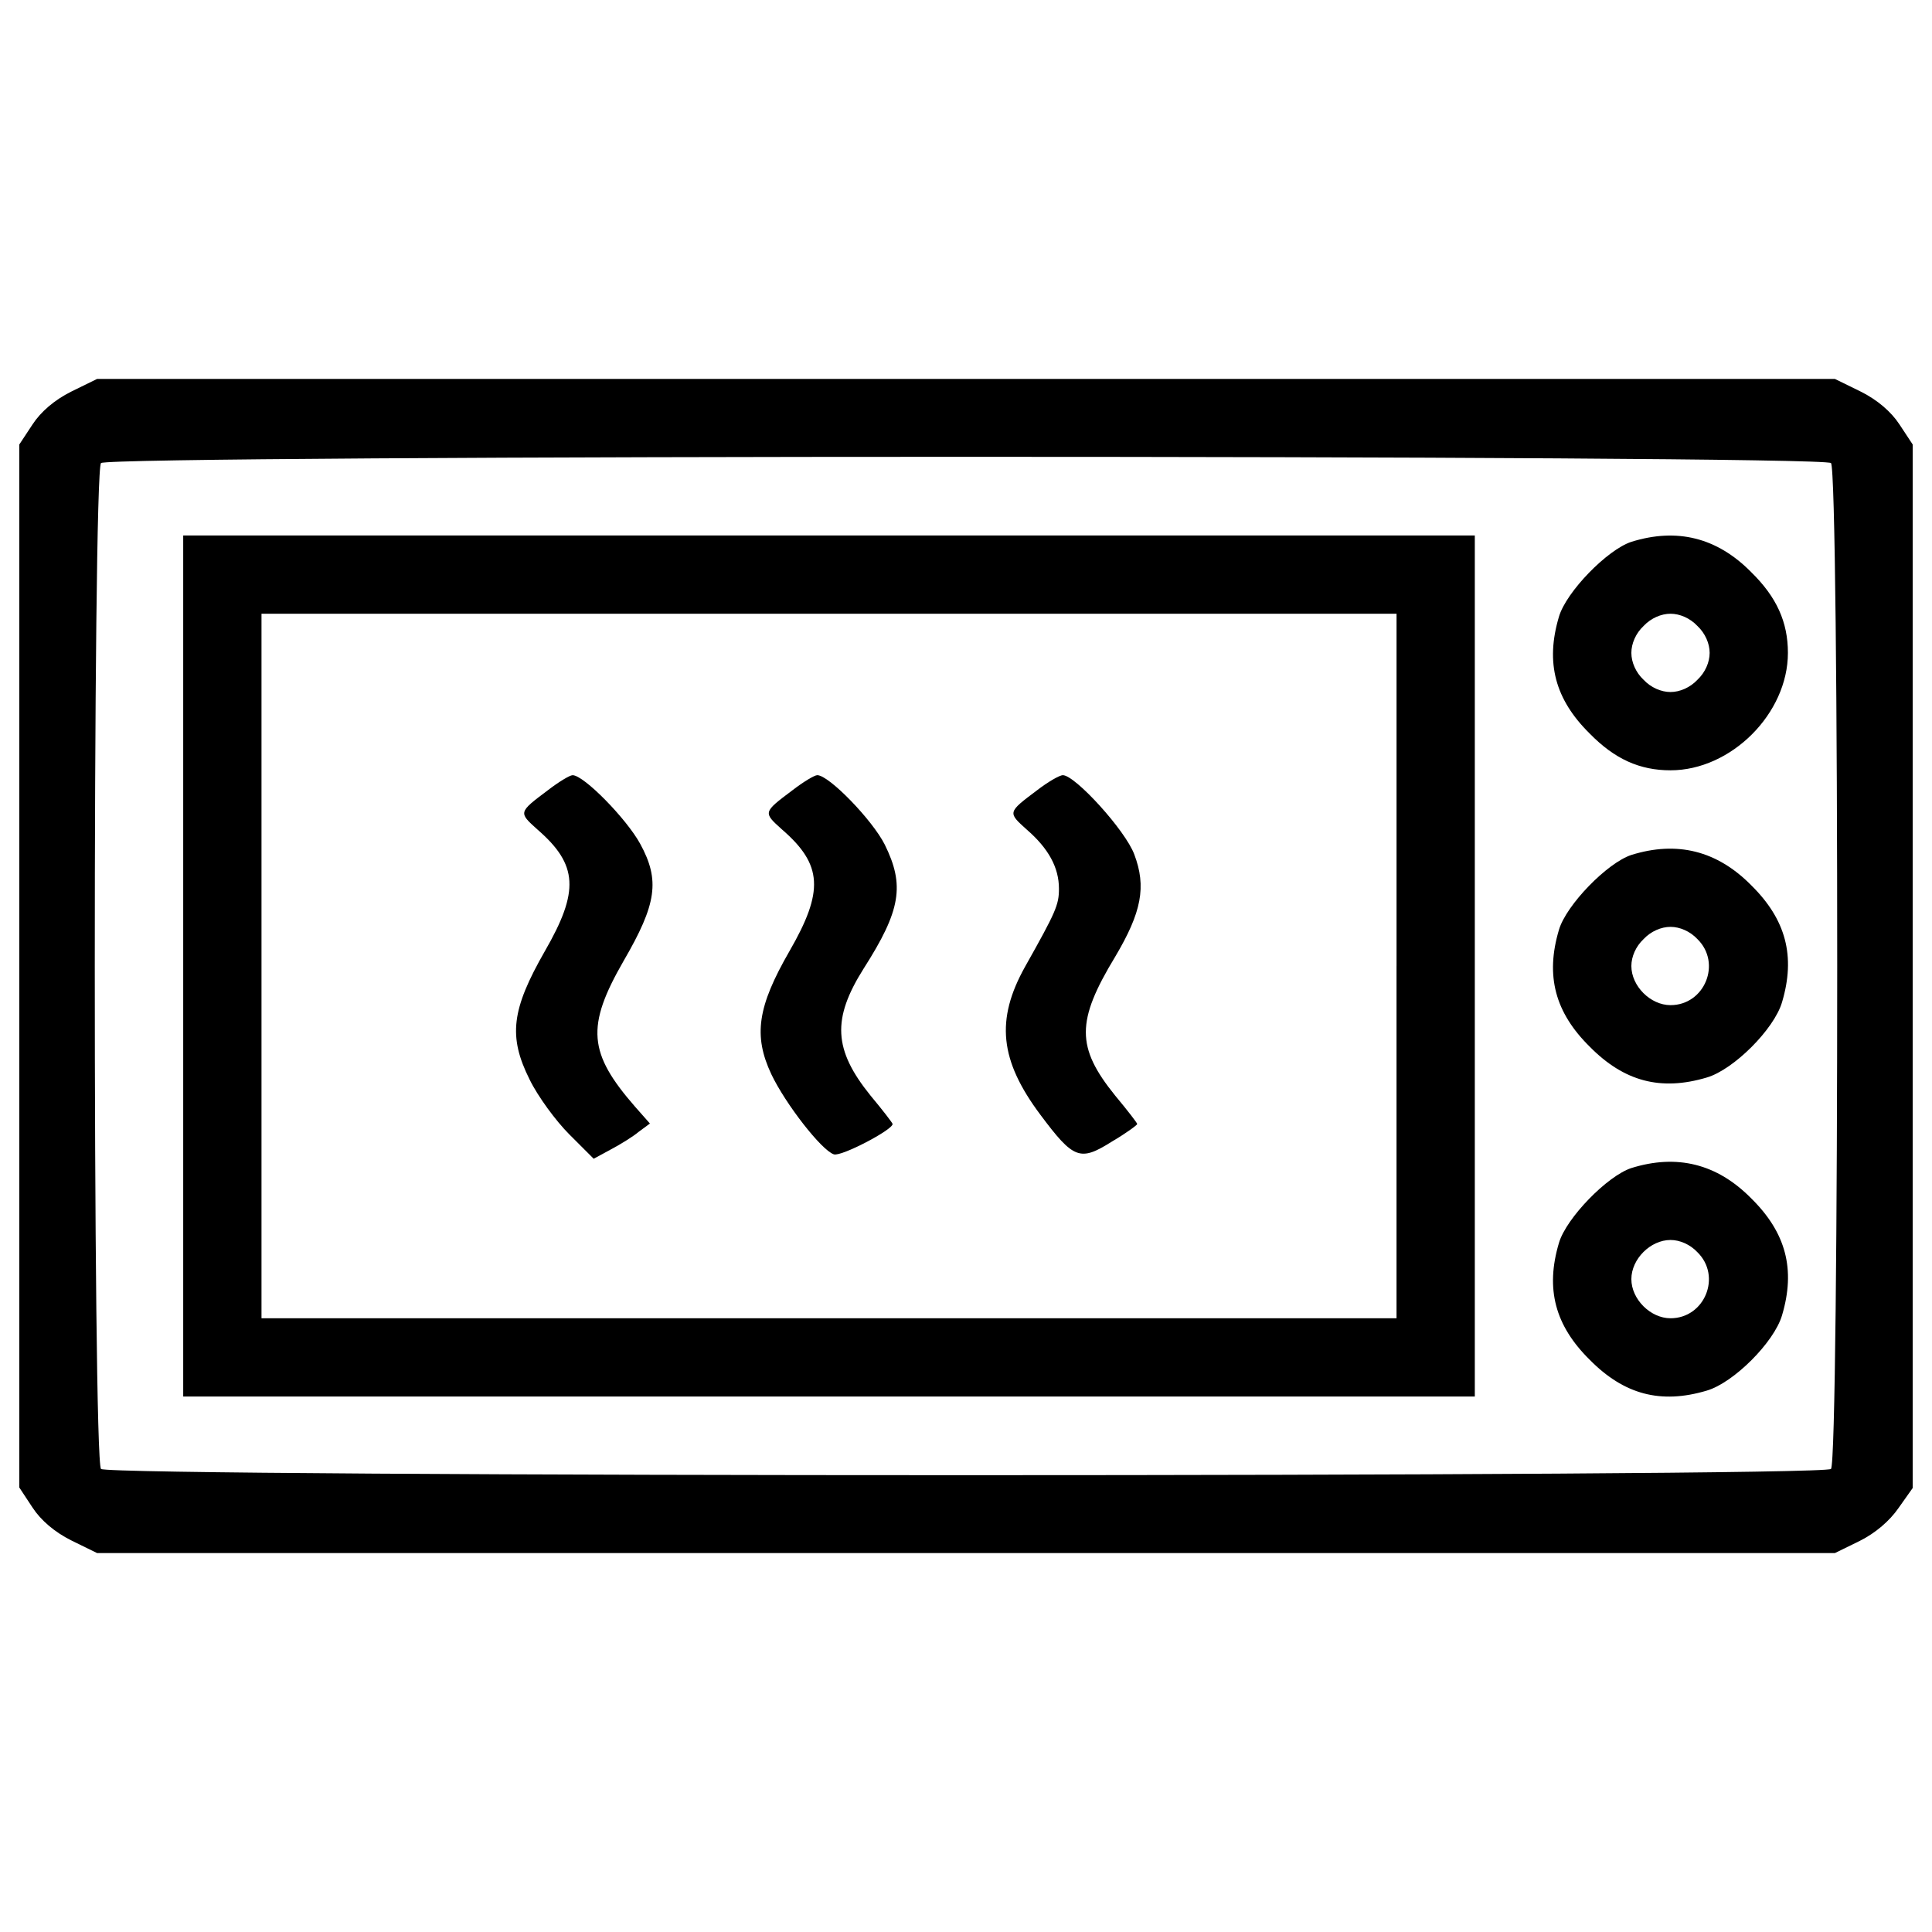 <?xml version="1.0" encoding="utf-8"?>
<!-- Svg Vector Icons : http://www.onlinewebfonts.com/icon -->
<!DOCTYPE svg PUBLIC "-//W3C//DTD SVG 1.1//EN" "http://www.w3.org/Graphics/SVG/1.1/DTD/svg11.dtd">
<svg version="1.1" xmlns="http://www.w3.org/2000/svg" xmlns:xlink="http://www.w3.org/1999/xlink" x="0px" y="0px" viewBox="0 0 1000 1000" enable-background="new 0 0 1000 1000" xml:space="preserve">
<g><g transform="translate(0,511) scale(0.1,-0.1)"><path d="M368.4,3082.9c-86.1-43-157-103.8-200-169.7L100,2809.4V110v-2699.4l68.4-103.8c43-65.8,114-126.6,200-169.7l134.2-65.8H5000h4497.4l129.2,63.3c81,40.5,154.5,103.8,200,169.7L9900-2592V110v2699.4l-68.4,103.8c-43.1,65.8-114,126.6-200,169.7l-134.2,65.8H5000H502.6L368.4,3082.9z M9477.1,2713.2c43.1-43,43.1-5163.3,0-5206.4c-43.1-43.1-8911.2-43.1-8954.2,0c-43.1,43-43.1,5163.3,0,5206.4C565.9,2756.3,9434,2756.3,9477.1,2713.2z"/><path d="M948.3,110v-2228.4H4291h3342.6V110v2228.4H4291H948.3V110z M7228.4,110v-1823.3H4291H1353.5V110v1823.3H4291h2937.5V110z"/><path d="M2834.9,1019.1c-151.9-114-151.9-114-53.2-202.6c210.2-182.3,217.8-319.1,38-630.5c-172.2-301.4-189.9-440.6-78.5-663.5c43.1-88.6,136.8-215.2,205.1-283.6l126.6-126.6l88.6,48.1c48.1,25.3,114,65.8,144.3,91.2l58.2,43l-76,86.1c-243.1,278.6-255.8,415.3-60.8,754.6c172.2,296.3,189.9,417.8,86.1,607.8c-70.9,129.2-291.2,354.5-349.5,354.5C2948.8,1097.6,2890.6,1062.1,2834.9,1019.1z"/><path d="M4101,1019.1c-151.9-114-151.9-114-53.2-202.6c210.2-182.3,217.8-319.1,38-630.5c-164.6-286.1-187.4-435.6-93.7-635.6c73.4-154.5,260.8-395.1,324.1-415.3c38-12.7,303.9,126.6,303.9,157c0,5.1-50.6,70.9-114,146.9c-192.5,238-200,397.6-35.4,658.4c192.5,301.3,212.7,430.5,108.9,640.7c-63.3,126.6-288.7,359.6-349.4,359.6C4215,1097.6,4156.7,1062.1,4101,1019.1z"/><path d="M5367.2,1019.1c-151.9-114-151.9-114-53.2-202.6c114-98.8,167.1-197.5,167.1-306.4c0-83.6-15.2-119-174.7-402.6c-154.5-276-131.7-486.2,78.5-767.3c172.2-230.4,205.1-243.1,369.7-139.3c73.4,43,131.7,86.1,131.7,91.2s-50.6,70.9-114,146.9c-202.6,250.7-202.6,384.9,0,719.2c136.7,230.4,162.1,362.1,98.8,529.2c-45.6,124.1-306.4,410.2-369.7,410.2C5483.7,1097.6,5422.9,1062.1,5367.2,1019.1z"/><path d="M8443.9,2305.5c-124.1-40.5-336.8-258.3-374.8-387.5c-70.9-238-20.3-428,159.5-605.2c129.1-131.7,258.3-189.9,417.8-189.9c314,0,607.8,293.8,607.8,607.8c0,159.5-58.2,288.7-189.9,417.8C8887.1,2328.3,8679.4,2378.9,8443.9,2305.5z M8785.8,1870c40.5-38,63.3-91.2,63.3-139.3c0-48.1-22.8-101.3-63.3-139.3c-38-40.5-91.2-63.3-139.3-63.3s-101.3,22.8-139.3,63.3c-40.5,38-63.3,91.2-63.3,139.3c0,48.1,22.8,101.3,63.3,139.3c38,40.5,91.2,63.3,139.3,63.3S8747.8,1910.5,8785.8,1870z"/><path d="M8443.9,684.8c-124.1-40.5-336.8-258.3-374.8-387.4c-70.9-238-20.3-428,159.5-605.2c177.3-179.8,367.2-230.4,605.2-159.5c139.3,40.5,349.4,250.7,390,390c70.9,238,20.3,428-159.5,605.2C8887.1,707.6,8679.4,758.3,8443.9,684.8z M8785.8,249.3c126.6-124.1,38-341.9-139.3-341.9c-103.8,0-202.6,98.8-202.6,202.6c0,48.1,22.8,101.3,63.3,139.3c38,40.5,91.2,63.3,139.3,63.3S8747.8,289.8,8785.8,249.3z"/><path d="M8443.9-935.8c-124.1-40.5-336.8-258.3-374.8-387.4c-70.9-238-20.3-428,159.5-605.2c177.3-179.8,367.2-230.4,605.2-159.5c139.3,40.5,349.4,250.7,390,390c70.9,238,20.3,428-159.5,605.2C8887.1-913.1,8679.4-862.4,8443.9-935.8z M8785.8-1371.4c126.6-124.1,38-341.9-139.3-341.9c-103.8,0-202.6,98.8-202.6,202.6s98.8,202.6,202.6,202.6C8694.6-1308.1,8747.8-1330.9,8785.8-1371.4z"/></g></g>
</svg>